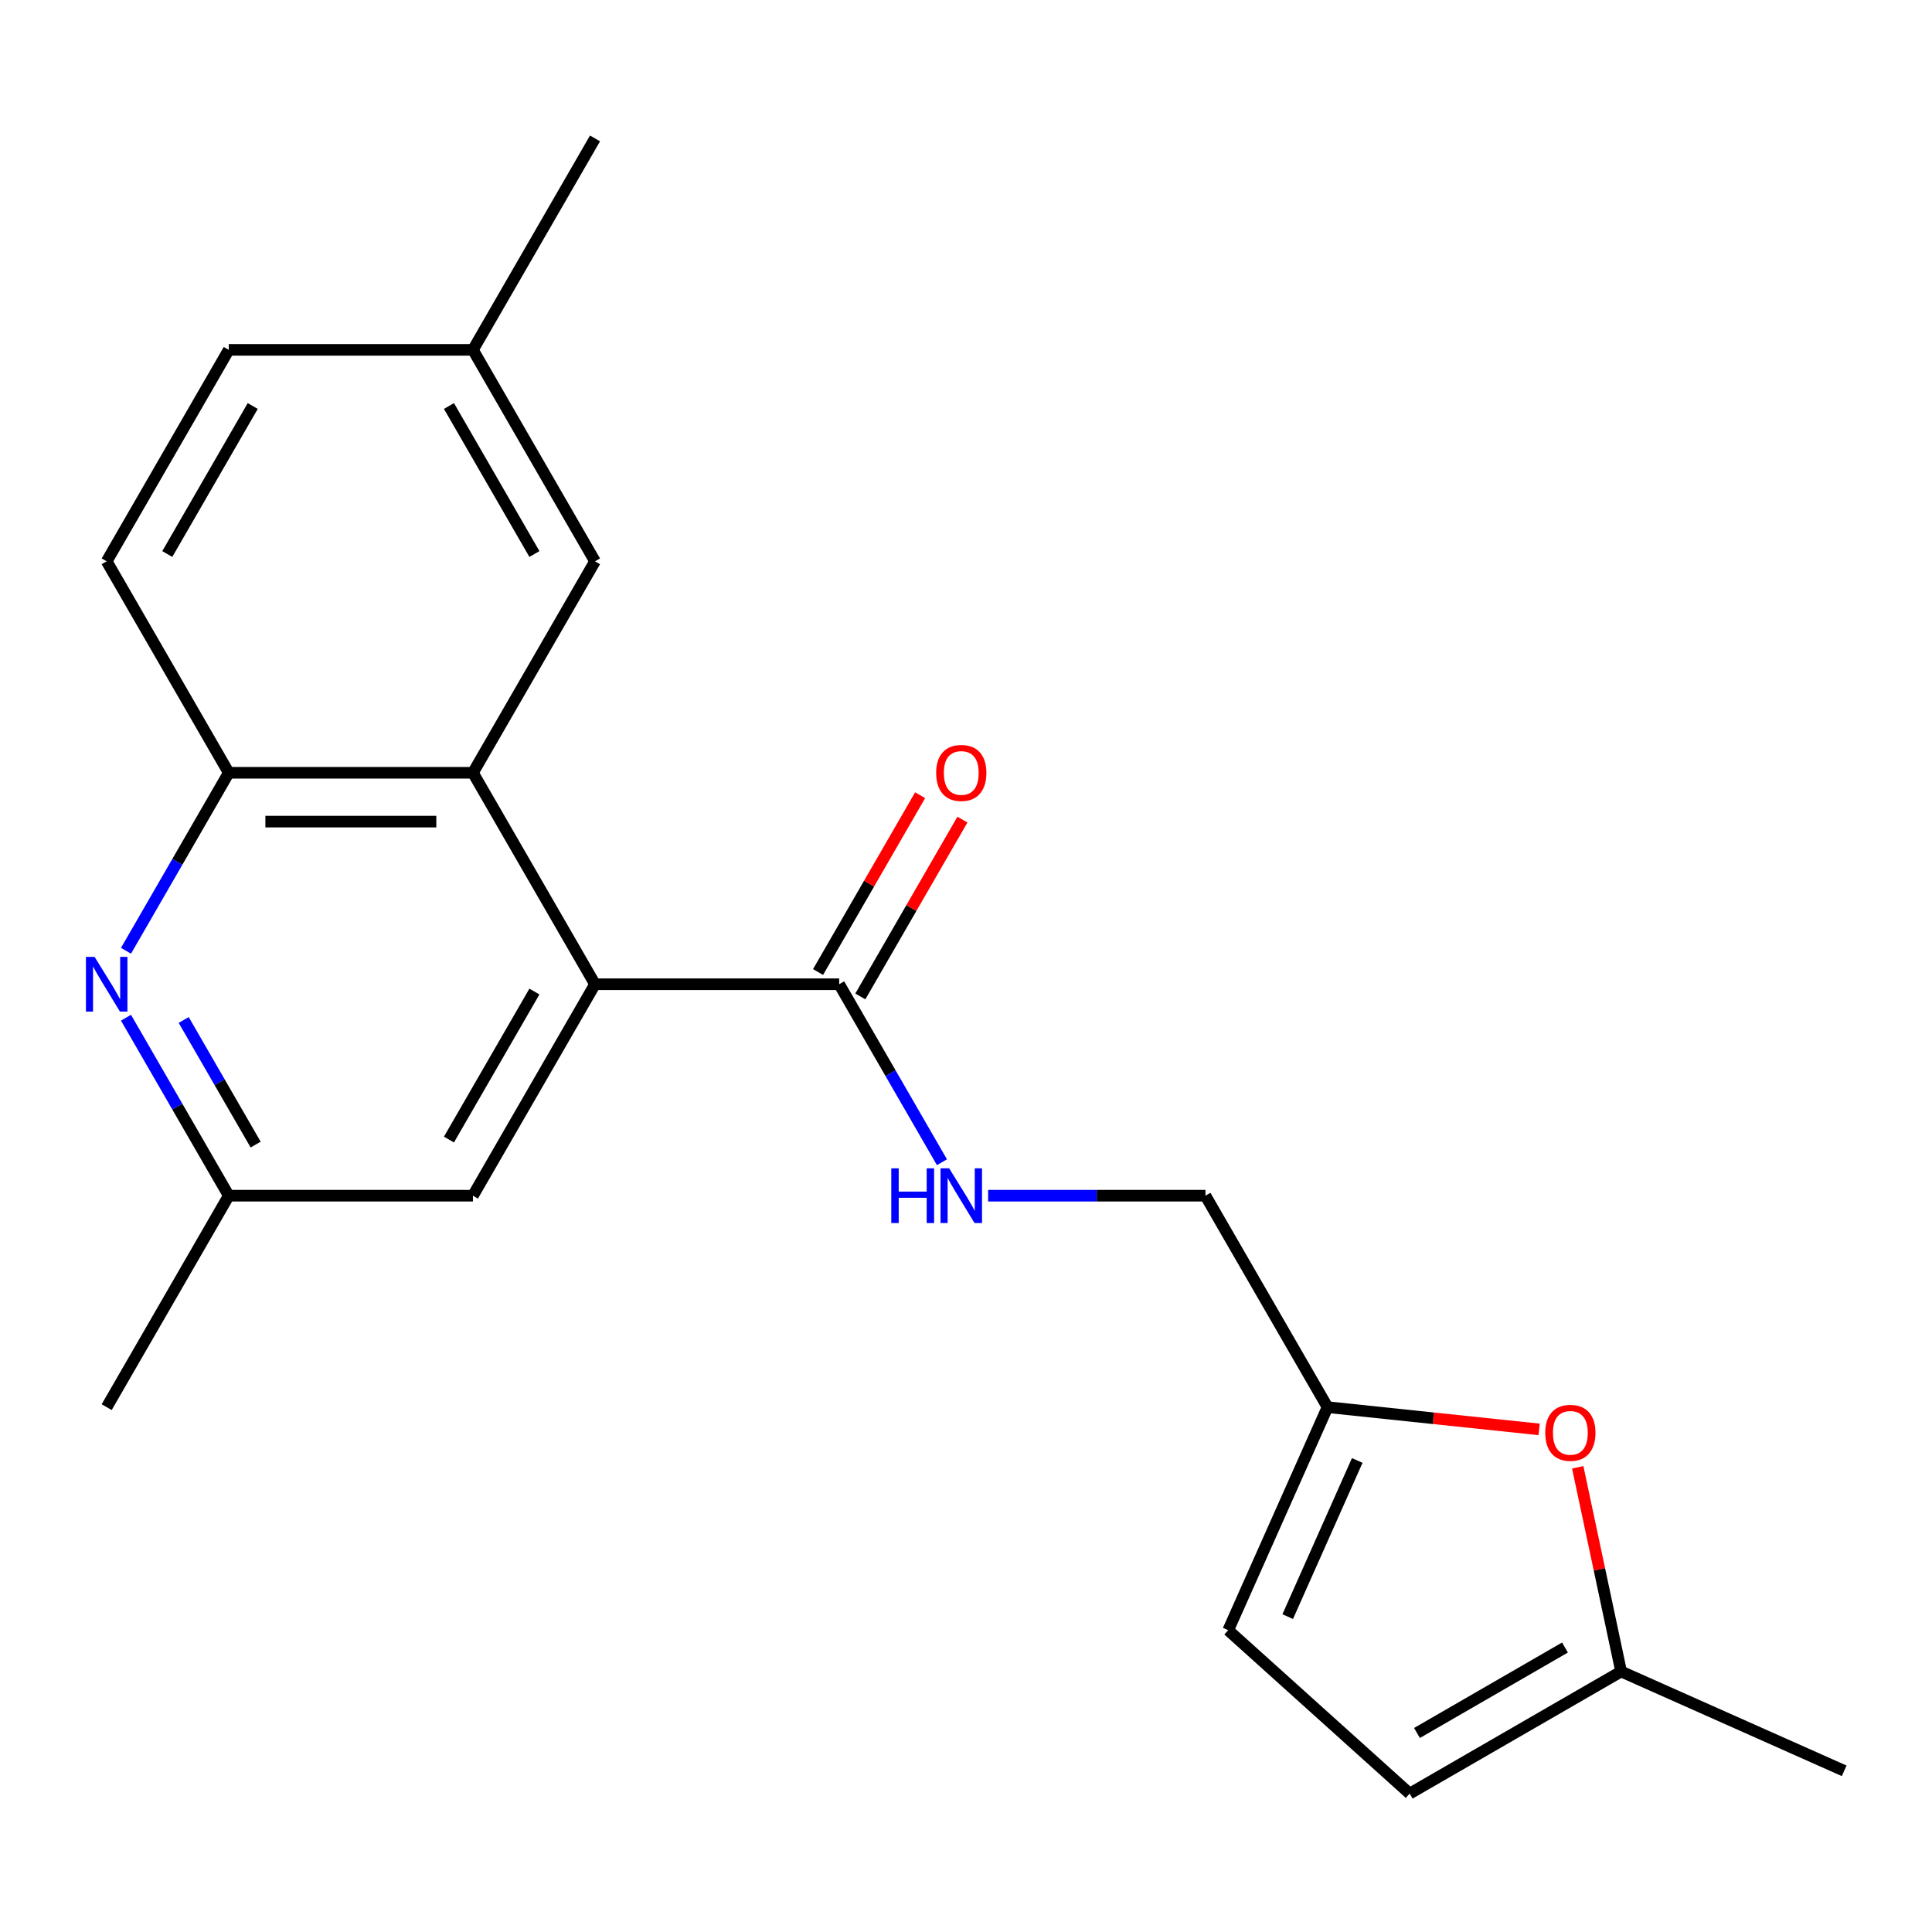 <?xml version='1.0' encoding='iso-8859-1'?>
<svg version='1.1' baseProfile='full'
              xmlns='http://www.w3.org/2000/svg'
                      xmlns:rdkit='http://www.rdkit.org/xml'
                      xmlns:xlink='http://www.w3.org/1999/xlink'
                  xml:space='preserve'
width='1000px' height='1000px' viewBox='0 0 1000 1000'>
<!-- END OF HEADER -->
<rect style='opacity:1.0;fill:#FFFFFF;stroke:none' width='1000' height='1000' x='0' y='0'> </rect>
<path class='bond-0' d='M 307.98,509.439 L 244.789,399.989' style='fill:none;fill-rule:evenodd;stroke:#000000;stroke-width:6px;stroke-linecap:butt;stroke-linejoin:miter;stroke-opacity:1' />
<path class='bond-2' d='M 307.98,509.439 L 434.362,509.439' style='fill:none;fill-rule:evenodd;stroke:#000000;stroke-width:6px;stroke-linecap:butt;stroke-linejoin:miter;stroke-opacity:1' />
<path class='bond-10' d='M 307.98,509.439 L 244.789,618.889' style='fill:none;fill-rule:evenodd;stroke:#000000;stroke-width:6px;stroke-linecap:butt;stroke-linejoin:miter;stroke-opacity:1' />
<path class='bond-10' d='M 276.612,513.218 L 232.378,589.833' style='fill:none;fill-rule:evenodd;stroke:#000000;stroke-width:6px;stroke-linecap:butt;stroke-linejoin:miter;stroke-opacity:1' />
<path class='bond-3' d='M 244.789,399.989 L 118.408,399.989' style='fill:none;fill-rule:evenodd;stroke:#000000;stroke-width:6px;stroke-linecap:butt;stroke-linejoin:miter;stroke-opacity:1' />
<path class='bond-3' d='M 225.832,425.266 L 137.365,425.266' style='fill:none;fill-rule:evenodd;stroke:#000000;stroke-width:6px;stroke-linecap:butt;stroke-linejoin:miter;stroke-opacity:1' />
<path class='bond-12' d='M 244.789,399.989 L 307.98,290.54' style='fill:none;fill-rule:evenodd;stroke:#000000;stroke-width:6px;stroke-linecap:butt;stroke-linejoin:miter;stroke-opacity:1' />
<path class='bond-1' d='M 65.216,526.759 L 91.812,572.824' style='fill:none;fill-rule:evenodd;stroke:#0000FF;stroke-width:6px;stroke-linecap:butt;stroke-linejoin:miter;stroke-opacity:1' />
<path class='bond-1' d='M 91.812,572.824 L 118.408,618.889' style='fill:none;fill-rule:evenodd;stroke:#000000;stroke-width:6px;stroke-linecap:butt;stroke-linejoin:miter;stroke-opacity:1' />
<path class='bond-1' d='M 95.085,527.94 L 113.702,560.186' style='fill:none;fill-rule:evenodd;stroke:#0000FF;stroke-width:6px;stroke-linecap:butt;stroke-linejoin:miter;stroke-opacity:1' />
<path class='bond-1' d='M 113.702,560.186 L 132.319,592.431' style='fill:none;fill-rule:evenodd;stroke:#000000;stroke-width:6px;stroke-linecap:butt;stroke-linejoin:miter;stroke-opacity:1' />
<path class='bond-21' d='M 65.216,492.12 L 91.812,446.055' style='fill:none;fill-rule:evenodd;stroke:#0000FF;stroke-width:6px;stroke-linecap:butt;stroke-linejoin:miter;stroke-opacity:1' />
<path class='bond-21' d='M 91.812,446.055 L 118.408,399.989' style='fill:none;fill-rule:evenodd;stroke:#000000;stroke-width:6px;stroke-linecap:butt;stroke-linejoin:miter;stroke-opacity:1' />
<path class='bond-6' d='M 434.362,509.439 L 460.957,555.504' style='fill:none;fill-rule:evenodd;stroke:#000000;stroke-width:6px;stroke-linecap:butt;stroke-linejoin:miter;stroke-opacity:1' />
<path class='bond-6' d='M 460.957,555.504 L 487.553,601.569' style='fill:none;fill-rule:evenodd;stroke:#0000FF;stroke-width:6px;stroke-linecap:butt;stroke-linejoin:miter;stroke-opacity:1' />
<path class='bond-13' d='M 445.307,515.758 L 471.729,469.993' style='fill:none;fill-rule:evenodd;stroke:#000000;stroke-width:6px;stroke-linecap:butt;stroke-linejoin:miter;stroke-opacity:1' />
<path class='bond-13' d='M 471.729,469.993 L 498.152,424.228' style='fill:none;fill-rule:evenodd;stroke:#FF0000;stroke-width:6px;stroke-linecap:butt;stroke-linejoin:miter;stroke-opacity:1' />
<path class='bond-13' d='M 423.417,503.12 L 449.839,457.355' style='fill:none;fill-rule:evenodd;stroke:#000000;stroke-width:6px;stroke-linecap:butt;stroke-linejoin:miter;stroke-opacity:1' />
<path class='bond-13' d='M 449.839,457.355 L 476.262,411.59' style='fill:none;fill-rule:evenodd;stroke:#FF0000;stroke-width:6px;stroke-linecap:butt;stroke-linejoin:miter;stroke-opacity:1' />
<path class='bond-14' d='M 118.408,399.989 L 55.217,290.54' style='fill:none;fill-rule:evenodd;stroke:#000000;stroke-width:6px;stroke-linecap:butt;stroke-linejoin:miter;stroke-opacity:1' />
<path class='bond-4' d='M 796.654,739.85 L 741.89,734.094' style='fill:none;fill-rule:evenodd;stroke:#FF0000;stroke-width:6px;stroke-linecap:butt;stroke-linejoin:miter;stroke-opacity:1' />
<path class='bond-4' d='M 741.89,734.094 L 687.125,728.338' style='fill:none;fill-rule:evenodd;stroke:#000000;stroke-width:6px;stroke-linecap:butt;stroke-linejoin:miter;stroke-opacity:1' />
<path class='bond-7' d='M 816.623,759.468 L 827.857,812.318' style='fill:none;fill-rule:evenodd;stroke:#FF0000;stroke-width:6px;stroke-linecap:butt;stroke-linejoin:miter;stroke-opacity:1' />
<path class='bond-7' d='M 827.857,812.318 L 839.09,865.169' style='fill:none;fill-rule:evenodd;stroke:#000000;stroke-width:6px;stroke-linecap:butt;stroke-linejoin:miter;stroke-opacity:1' />
<path class='bond-5' d='M 687.125,728.338 L 623.934,618.889' style='fill:none;fill-rule:evenodd;stroke:#000000;stroke-width:6px;stroke-linecap:butt;stroke-linejoin:miter;stroke-opacity:1' />
<path class='bond-8' d='M 687.125,728.338 L 635.721,843.794' style='fill:none;fill-rule:evenodd;stroke:#000000;stroke-width:6px;stroke-linecap:butt;stroke-linejoin:miter;stroke-opacity:1' />
<path class='bond-8' d='M 702.505,755.937 L 666.522,836.756' style='fill:none;fill-rule:evenodd;stroke:#000000;stroke-width:6px;stroke-linecap:butt;stroke-linejoin:miter;stroke-opacity:1' />
<path class='bond-15' d='M 511.452,618.889 L 567.693,618.889' style='fill:none;fill-rule:evenodd;stroke:#0000FF;stroke-width:6px;stroke-linecap:butt;stroke-linejoin:miter;stroke-opacity:1' />
<path class='bond-15' d='M 567.693,618.889 L 623.934,618.889' style='fill:none;fill-rule:evenodd;stroke:#000000;stroke-width:6px;stroke-linecap:butt;stroke-linejoin:miter;stroke-opacity:1' />
<path class='bond-18' d='M 839.09,865.169 L 954.545,916.573' style='fill:none;fill-rule:evenodd;stroke:#000000;stroke-width:6px;stroke-linecap:butt;stroke-linejoin:miter;stroke-opacity:1' />
<path class='bond-23' d='M 839.09,865.169 L 729.641,928.359' style='fill:none;fill-rule:evenodd;stroke:#000000;stroke-width:6px;stroke-linecap:butt;stroke-linejoin:miter;stroke-opacity:1' />
<path class='bond-23' d='M 810.035,852.757 L 733.42,896.991' style='fill:none;fill-rule:evenodd;stroke:#000000;stroke-width:6px;stroke-linecap:butt;stroke-linejoin:miter;stroke-opacity:1' />
<path class='bond-9' d='M 635.721,843.794 L 729.641,928.359' style='fill:none;fill-rule:evenodd;stroke:#000000;stroke-width:6px;stroke-linecap:butt;stroke-linejoin:miter;stroke-opacity:1' />
<path class='bond-11' d='M 244.789,618.889 L 118.408,618.889' style='fill:none;fill-rule:evenodd;stroke:#000000;stroke-width:6px;stroke-linecap:butt;stroke-linejoin:miter;stroke-opacity:1' />
<path class='bond-19' d='M 118.408,618.889 L 55.217,728.338' style='fill:none;fill-rule:evenodd;stroke:#000000;stroke-width:6px;stroke-linecap:butt;stroke-linejoin:miter;stroke-opacity:1' />
<path class='bond-16' d='M 307.98,290.54 L 244.789,181.09' style='fill:none;fill-rule:evenodd;stroke:#000000;stroke-width:6px;stroke-linecap:butt;stroke-linejoin:miter;stroke-opacity:1' />
<path class='bond-16' d='M 276.612,286.761 L 232.378,210.146' style='fill:none;fill-rule:evenodd;stroke:#000000;stroke-width:6px;stroke-linecap:butt;stroke-linejoin:miter;stroke-opacity:1' />
<path class='bond-22' d='M 55.217,290.54 L 118.408,181.09' style='fill:none;fill-rule:evenodd;stroke:#000000;stroke-width:6px;stroke-linecap:butt;stroke-linejoin:miter;stroke-opacity:1' />
<path class='bond-22' d='M 86.586,286.761 L 130.819,210.146' style='fill:none;fill-rule:evenodd;stroke:#000000;stroke-width:6px;stroke-linecap:butt;stroke-linejoin:miter;stroke-opacity:1' />
<path class='bond-17' d='M 244.789,181.09 L 118.408,181.09' style='fill:none;fill-rule:evenodd;stroke:#000000;stroke-width:6px;stroke-linecap:butt;stroke-linejoin:miter;stroke-opacity:1' />
<path class='bond-20' d='M 244.789,181.09 L 307.98,71.641' style='fill:none;fill-rule:evenodd;stroke:#000000;stroke-width:6px;stroke-linecap:butt;stroke-linejoin:miter;stroke-opacity:1' />
<path  class='atom-2' d='M 48.957 495.279
L 58.237 510.279
Q 59.157 511.759, 60.637 514.439
Q 62.117 517.119, 62.197 517.279
L 62.197 495.279
L 65.957 495.279
L 65.957 523.599
L 62.077 523.599
L 52.117 507.199
Q 50.957 505.279, 49.717 503.079
Q 48.517 500.879, 48.157 500.199
L 48.157 523.599
L 44.477 523.599
L 44.477 495.279
L 48.957 495.279
' fill='#0000FF'/>
<path  class='atom-5' d='M 799.814 741.629
Q 799.814 734.829, 803.174 731.029
Q 806.534 727.229, 812.814 727.229
Q 819.094 727.229, 822.454 731.029
Q 825.814 734.829, 825.814 741.629
Q 825.814 748.509, 822.414 752.429
Q 819.014 756.309, 812.814 756.309
Q 806.574 756.309, 803.174 752.429
Q 799.814 748.549, 799.814 741.629
M 812.814 753.109
Q 817.134 753.109, 819.454 750.229
Q 821.814 747.309, 821.814 741.629
Q 821.814 736.069, 819.454 733.269
Q 817.134 730.429, 812.814 730.429
Q 808.494 730.429, 806.134 733.229
Q 803.814 736.029, 803.814 741.629
Q 803.814 747.349, 806.134 750.229
Q 808.494 753.109, 812.814 753.109
' fill='#FF0000'/>
<path  class='atom-7' d='M 461.332 604.729
L 465.172 604.729
L 465.172 616.769
L 479.652 616.769
L 479.652 604.729
L 483.492 604.729
L 483.492 633.049
L 479.652 633.049
L 479.652 619.969
L 465.172 619.969
L 465.172 633.049
L 461.332 633.049
L 461.332 604.729
' fill='#0000FF'/>
<path  class='atom-7' d='M 491.292 604.729
L 500.572 619.729
Q 501.492 621.209, 502.972 623.889
Q 504.452 626.569, 504.532 626.729
L 504.532 604.729
L 508.292 604.729
L 508.292 633.049
L 504.412 633.049
L 494.452 616.649
Q 493.292 614.729, 492.052 612.529
Q 490.852 610.329, 490.492 609.649
L 490.492 633.049
L 486.812 633.049
L 486.812 604.729
L 491.292 604.729
' fill='#0000FF'/>
<path  class='atom-14' d='M 484.552 400.069
Q 484.552 393.269, 487.912 389.469
Q 491.272 385.669, 497.552 385.669
Q 503.832 385.669, 507.192 389.469
Q 510.552 393.269, 510.552 400.069
Q 510.552 406.949, 507.152 410.869
Q 503.752 414.749, 497.552 414.749
Q 491.312 414.749, 487.912 410.869
Q 484.552 406.989, 484.552 400.069
M 497.552 411.549
Q 501.872 411.549, 504.192 408.669
Q 506.552 405.749, 506.552 400.069
Q 506.552 394.509, 504.192 391.709
Q 501.872 388.869, 497.552 388.869
Q 493.232 388.869, 490.872 391.669
Q 488.552 394.469, 488.552 400.069
Q 488.552 405.789, 490.872 408.669
Q 493.232 411.549, 497.552 411.549
' fill='#FF0000'/>
</svg>
